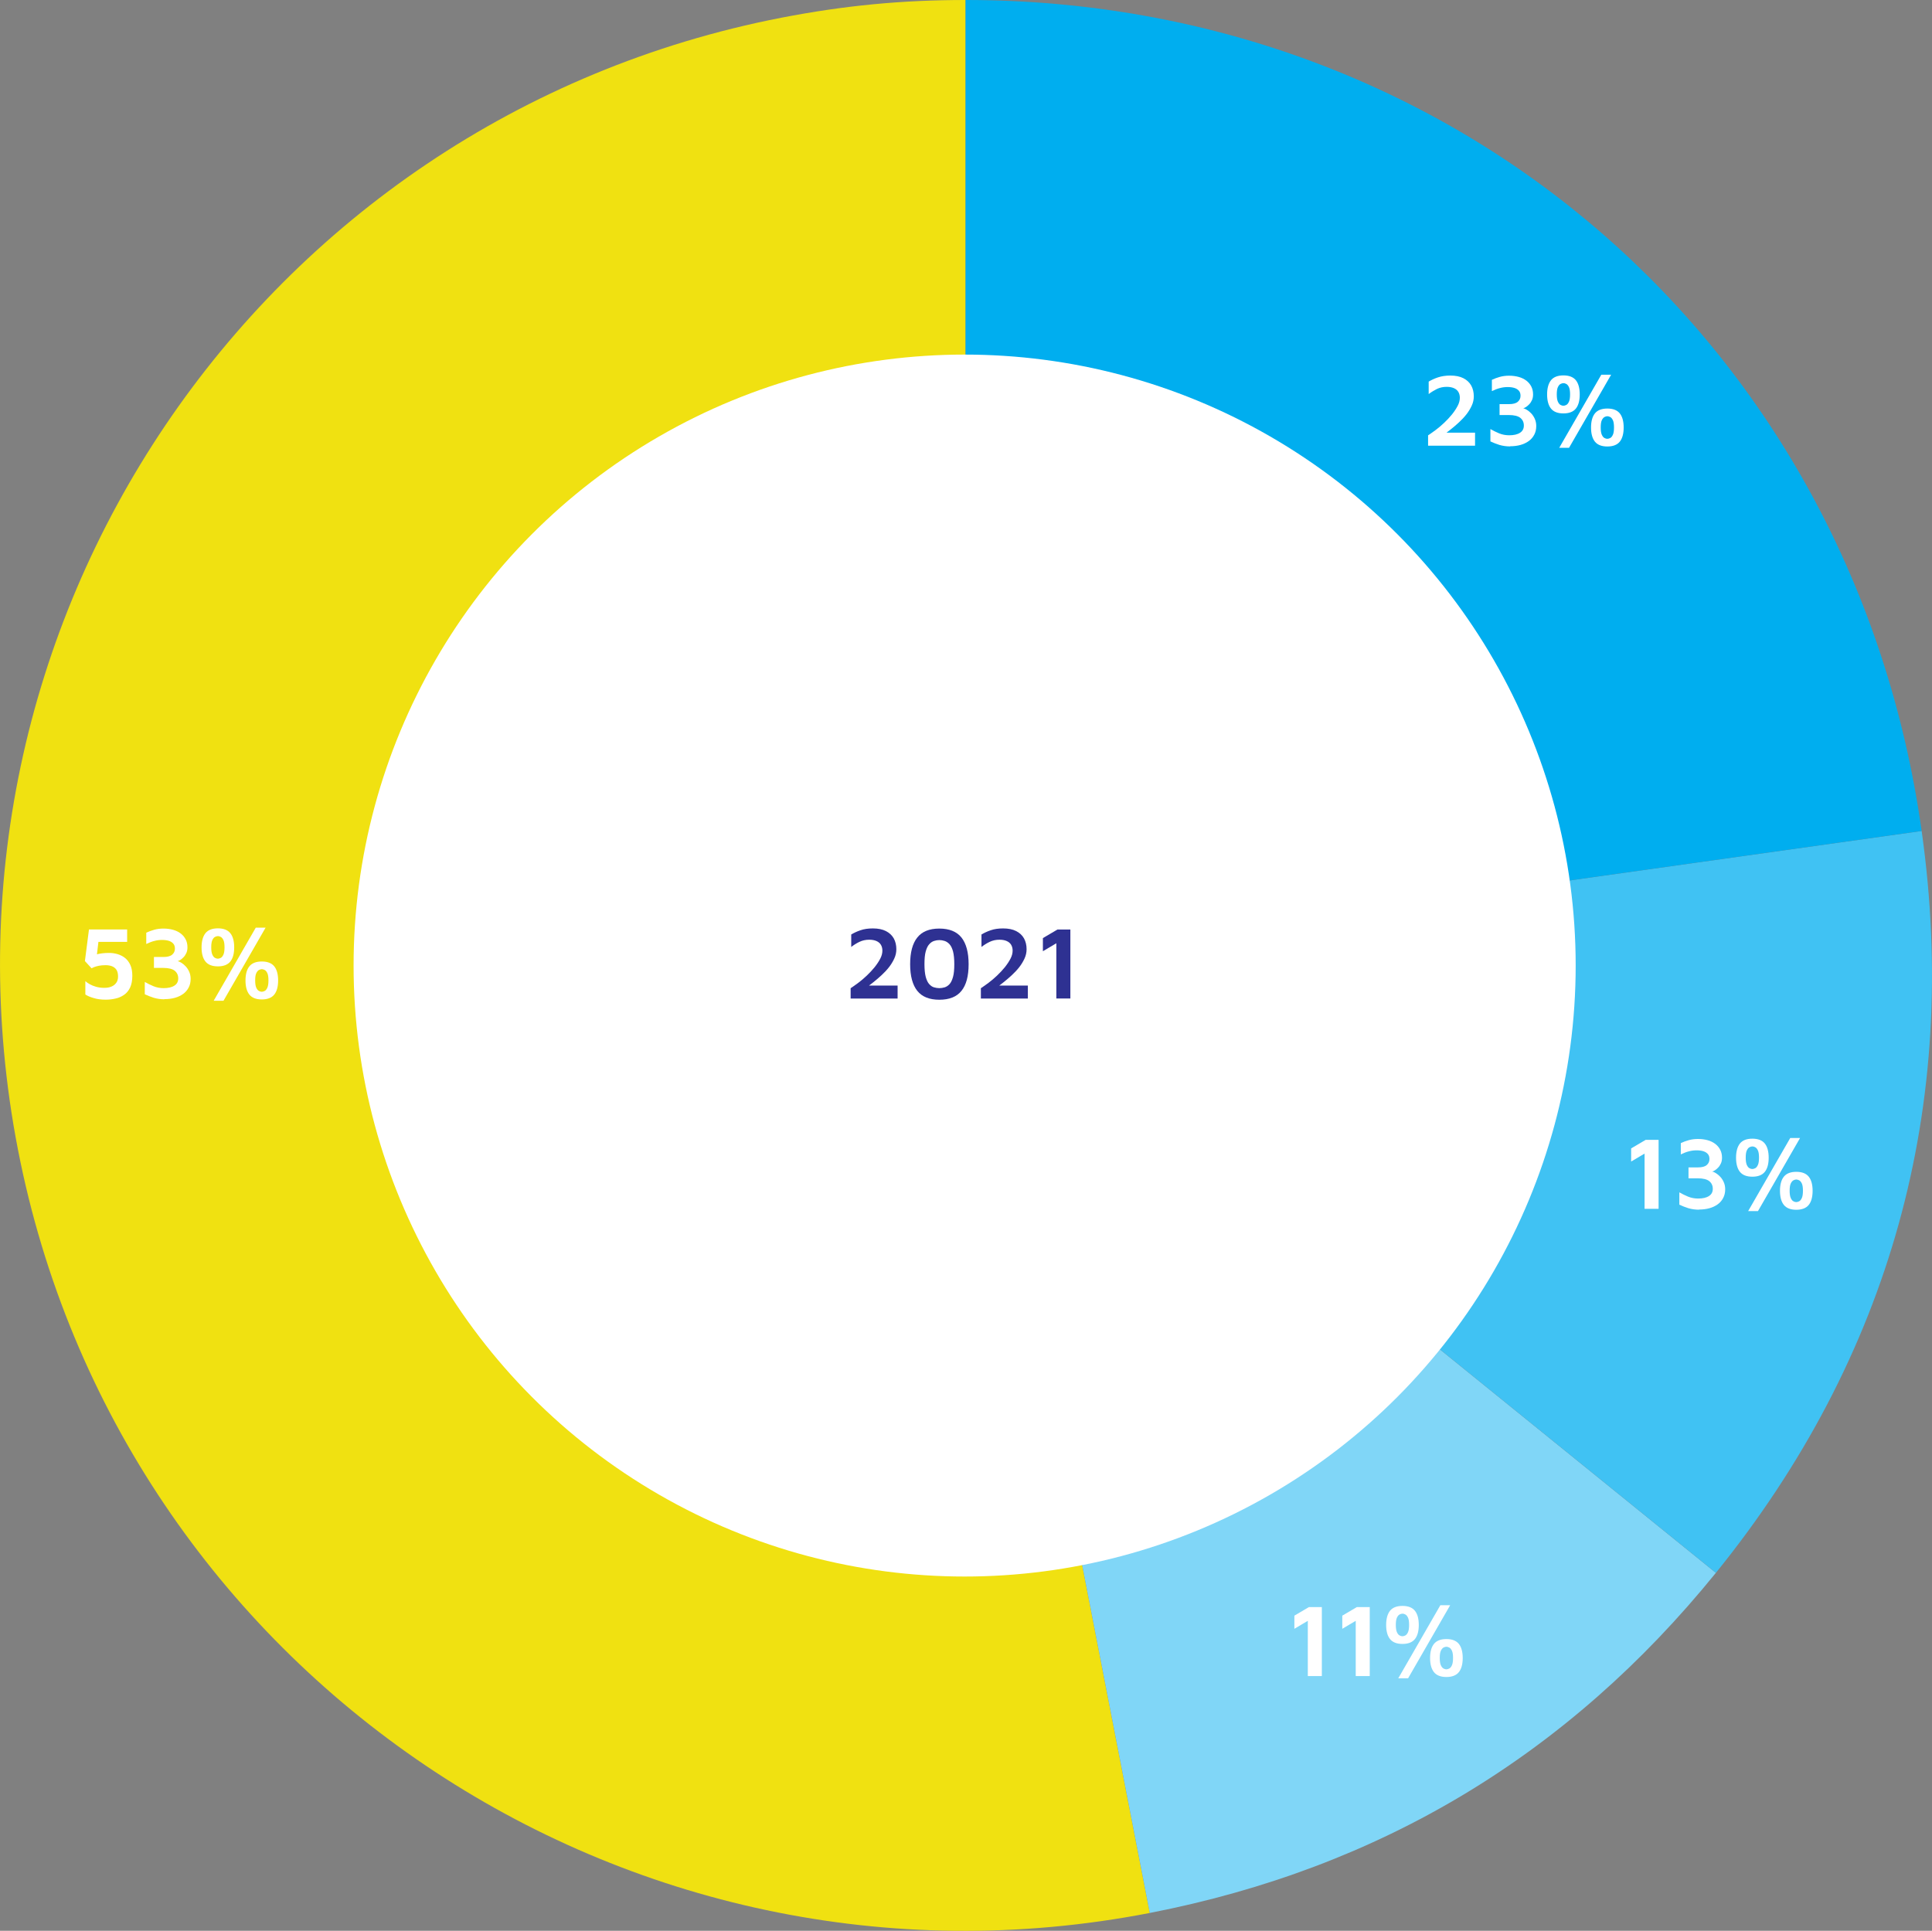 <?xml version="1.0" encoding="UTF-8"?><svg id="a" xmlns="http://www.w3.org/2000/svg" viewBox="0 0 261.67 261.54"><rect x="0" y="0" width="261.67" height="261.54" fill="#808080" stroke="none"/><defs><style>.b{fill:#00aeef;}.c{fill:#f0e111;}.d{fill:#fff;}.e{fill:#80d6f7;}.f{fill:#40c2f3;}.g{fill:#2e3192;}</style></defs><g><path class="c" d="M130.78,130.76l24.95,128.36C84.84,272.89,16.21,226.6,2.43,155.71-11.35,84.82,34.94,16.18,105.83,2.4c8.51-1.65,16.28-2.4,24.95-2.4V130.76Z"/><path class="e" d="M130.78,130.76l101.62,82.29c-20,24.69-45.48,40-76.67,46.07l-24.95-128.36Z"/><path class="f" d="M130.78,130.76l129.49-18.2c5.23,37.19-4.24,71.3-27.87,100.49l-101.62-82.29Z"/><path class="b" d="M130.78,130.76V0c66.44,0,120.24,46.77,129.49,112.56l-129.49,18.2Z"/></g><circle class="d" cx="130.65" cy="130.79" r="82.76"/><g><path class="g" d="M115.21,135.25v-1.39c.32-.21,.67-.46,1.06-.75,.39-.29,.77-.62,1.15-.98s.72-.73,1.04-1.12c.31-.39,.56-.77,.76-1.15s.29-.75,.29-1.09c0-.31-.07-.57-.2-.79-.13-.22-.33-.39-.6-.51-.27-.12-.59-.18-.99-.18-.49,0-.92,.1-1.32,.29s-.76,.42-1.11,.69v-1.69c.36-.21,.77-.41,1.25-.57,.48-.17,1.04-.25,1.68-.25,.71,0,1.3,.12,1.77,.36,.47,.24,.82,.57,1.06,.99,.23,.42,.35,.91,.35,1.46,0,.44-.09,.86-.28,1.27-.19,.41-.43,.81-.73,1.19-.3,.38-.64,.74-1.01,1.08-.37,.34-.74,.66-1.11,.95-.37,.29-.72,.56-1.04,.79l-.41-.35h4.75v1.76h-6.36Z"/><path class="g" d="M127.22,135.42c-1.34,0-2.34-.4-2.98-1.2-.64-.8-.97-2.01-.97-3.61s.32-2.81,.97-3.62c.64-.81,1.64-1.21,2.98-1.21s2.35,.4,3,1.21c.64,.81,.97,2.01,.97,3.62s-.32,2.81-.97,3.61c-.64,.8-1.64,1.2-3,1.2Zm0-1.57c.24,0,.48-.04,.73-.11,.24-.08,.46-.22,.66-.44,.2-.22,.35-.55,.47-.98,.12-.43,.17-1.01,.17-1.72s-.06-1.29-.17-1.72c-.12-.43-.27-.75-.47-.97-.2-.22-.42-.37-.66-.45s-.49-.12-.73-.12-.48,.04-.72,.12c-.24,.08-.46,.23-.65,.45-.2,.22-.35,.54-.47,.97-.12,.43-.17,1-.17,1.72s.06,1.28,.17,1.72c.12,.43,.27,.76,.47,.98,.2,.22,.41,.37,.65,.44,.24,.07,.48,.11,.72,.11Z"/><path class="g" d="M132.85,135.25v-1.39c.32-.21,.67-.46,1.06-.75,.39-.29,.77-.62,1.15-.98s.72-.73,1.04-1.12c.31-.39,.56-.77,.76-1.15s.29-.75,.29-1.09c0-.31-.07-.57-.2-.79-.13-.22-.33-.39-.6-.51-.27-.12-.59-.18-.99-.18-.49,0-.92,.1-1.32,.29s-.76,.42-1.11,.69v-1.69c.36-.21,.77-.41,1.25-.57,.48-.17,1.04-.25,1.68-.25,.71,0,1.3,.12,1.77,.36,.47,.24,.82,.57,1.06,.99,.23,.42,.35,.91,.35,1.46,0,.44-.09,.86-.28,1.27-.19,.41-.43,.81-.73,1.19-.3,.38-.64,.74-1.01,1.08-.37,.34-.74,.66-1.11,.95-.37,.29-.72,.56-1.04,.79l-.41-.35h4.75v1.76h-6.36Z"/><path class="g" d="M143.07,135.25v-7.48l-1.82,1.08v-1.78l1.97-1.16h1.75v9.34h-1.9Z"/></g><g><path class="d" d="M193.42,60.36v-1.39c.32-.21,.67-.46,1.06-.75s.77-.62,1.15-.98,.72-.73,1.04-1.12c.31-.39,.56-.77,.76-1.15s.29-.75,.29-1.09c0-.31-.07-.57-.2-.79-.13-.22-.33-.39-.6-.51-.27-.12-.6-.18-.99-.18-.49,0-.92,.1-1.32,.29-.39,.2-.76,.42-1.11,.69v-1.69c.35-.21,.77-.41,1.25-.57s1.04-.25,1.68-.25c.71,0,1.3,.12,1.77,.36,.47,.24,.82,.57,1.06,.99,.23,.42,.35,.91,.35,1.46,0,.44-.09,.86-.28,1.27-.19,.41-.43,.81-.73,1.19-.3,.38-.64,.74-1.01,1.08s-.74,.66-1.11,.95c-.37,.29-.72,.56-1.04,.79l-.41-.35h4.75v1.76h-6.36Z"/><path class="d" d="M204.53,60.47c-.51,0-.99-.07-1.44-.2-.44-.14-.85-.3-1.23-.48v-1.67c.37,.21,.77,.41,1.18,.58,.42,.17,.87,.26,1.37,.26,.62,0,1.11-.11,1.46-.34,.35-.22,.52-.55,.52-.98s-.16-.78-.48-1.04c-.32-.25-.84-.38-1.55-.38h-1.26v-1.48h1.3c.52,0,.91-.1,1.16-.31s.38-.48,.38-.82c0-.28-.07-.51-.22-.68-.15-.17-.35-.3-.61-.38s-.56-.12-.91-.12-.69,.04-1.02,.13c-.34,.08-.71,.22-1.12,.42v-1.53c.33-.16,.69-.29,1.08-.4,.4-.11,.81-.16,1.25-.16,.48,0,.91,.06,1.31,.17,.4,.11,.74,.28,1.03,.5,.29,.22,.51,.49,.67,.8,.16,.31,.24,.67,.24,1.07,0,.29-.05,.55-.15,.77-.1,.22-.23,.42-.38,.57-.15,.16-.3,.28-.44,.37s-.26,.14-.36,.16c.14,.03,.31,.1,.5,.22,.2,.12,.39,.28,.58,.48,.19,.2,.35,.44,.48,.73,.13,.29,.2,.61,.2,.97,0,.45-.09,.84-.27,1.18s-.42,.63-.74,.86-.69,.41-1.12,.53c-.43,.12-.91,.18-1.43,.18Z"/><path class="d" d="M211.75,56c-.77,0-1.33-.22-1.68-.65-.35-.43-.53-1.08-.53-1.92s.18-1.49,.53-1.93c.35-.43,.91-.65,1.68-.65s1.33,.22,1.68,.65c.35,.43,.53,1.08,.53,1.93s-.18,1.49-.53,1.92c-.35,.43-.91,.65-1.68,.65Zm0-1.04c.12,0,.25-.04,.39-.11,.14-.07,.26-.22,.36-.44,.1-.22,.15-.55,.15-.99s-.05-.77-.15-.98c-.1-.21-.22-.36-.36-.43-.14-.08-.27-.11-.39-.11s-.25,.04-.39,.11c-.14,.07-.26,.22-.36,.43-.1,.21-.15,.54-.15,.98s.05,.77,.15,.99c.1,.22,.22,.37,.36,.44,.14,.08,.27,.11,.39,.11Zm-.57,5.7l5.7-9.9h1.33l-5.7,9.9h-1.33Zm6.52-.18c-.77,0-1.33-.22-1.68-.65-.35-.43-.53-1.08-.53-1.92s.18-1.49,.53-1.92c.35-.43,.91-.65,1.68-.65s1.33,.22,1.68,.65c.35,.43,.53,1.08,.53,1.92s-.18,1.49-.53,1.92c-.35,.43-.92,.65-1.68,.65Zm0-1.04c.12,0,.25-.04,.39-.11,.14-.07,.26-.22,.36-.44,.1-.22,.15-.55,.15-.99s-.05-.76-.15-.98c-.1-.21-.22-.36-.36-.43-.14-.07-.27-.11-.39-.11s-.25,.04-.39,.11c-.14,.08-.26,.22-.36,.43-.1,.21-.15,.54-.15,.98s.05,.77,.15,.99c.1,.22,.22,.37,.36,.44,.14,.08,.27,.11,.39,.11Z"/></g><g><path class="d" d="M222.74,163.74v-7.48l-1.82,1.08v-1.78l1.97-1.16h1.75v9.34h-1.9Z"/><path class="d" d="M230.12,163.86c-.51,0-.99-.07-1.44-.2-.44-.14-.85-.3-1.23-.48v-1.67c.37,.21,.77,.41,1.18,.58,.42,.17,.87,.26,1.37,.26,.62,0,1.11-.11,1.46-.34,.35-.22,.52-.55,.52-.98s-.16-.78-.48-1.04c-.32-.25-.84-.38-1.55-.38h-1.26v-1.48h1.3c.52,0,.91-.1,1.16-.31s.38-.48,.38-.82c0-.28-.07-.51-.22-.68-.15-.17-.35-.3-.61-.38s-.56-.12-.91-.12-.69,.04-1.02,.13c-.34,.08-.71,.22-1.12,.42v-1.53c.33-.16,.69-.29,1.08-.4,.4-.11,.81-.16,1.25-.16,.48,0,.91,.06,1.31,.17,.4,.11,.74,.28,1.03,.5,.29,.22,.51,.49,.67,.8,.16,.31,.24,.67,.24,1.07,0,.29-.05,.55-.15,.77-.1,.22-.23,.42-.38,.57-.15,.16-.3,.28-.44,.37s-.26,.14-.36,.16c.14,.03,.31,.1,.5,.22,.2,.12,.39,.28,.58,.48,.19,.2,.35,.44,.48,.73,.13,.29,.2,.61,.2,.97,0,.45-.09,.84-.27,1.18s-.42,.63-.74,.86-.69,.41-1.12,.53c-.43,.12-.91,.18-1.43,.18Z"/><path class="d" d="M237.34,159.39c-.77,0-1.33-.22-1.68-.65-.35-.43-.53-1.08-.53-1.92s.18-1.49,.53-1.93c.35-.43,.91-.65,1.68-.65s1.33,.22,1.68,.65c.35,.43,.53,1.08,.53,1.93s-.18,1.49-.53,1.92c-.35,.43-.91,.65-1.68,.65Zm0-1.04c.12,0,.25-.04,.39-.11,.14-.07,.26-.22,.36-.44,.1-.22,.15-.55,.15-.99s-.05-.77-.15-.98c-.1-.21-.22-.36-.36-.43-.14-.08-.27-.11-.39-.11s-.25,.04-.39,.11c-.14,.07-.26,.22-.36,.43-.1,.21-.15,.54-.15,.98s.05,.77,.15,.99c.1,.22,.22,.37,.36,.44,.14,.08,.27,.11,.39,.11Zm-.57,5.7l5.7-9.9h1.33l-5.7,9.9h-1.33Zm6.52-.18c-.77,0-1.33-.22-1.68-.65-.35-.43-.53-1.08-.53-1.92s.18-1.49,.53-1.92c.35-.43,.91-.65,1.68-.65s1.33,.22,1.68,.65c.35,.43,.53,1.08,.53,1.92s-.18,1.49-.53,1.92c-.35,.43-.92,.65-1.68,.65Zm0-1.04c.12,0,.25-.04,.39-.11,.14-.07,.26-.22,.36-.44,.1-.22,.15-.55,.15-.99s-.05-.76-.15-.98c-.1-.21-.22-.36-.36-.43-.14-.07-.27-.11-.39-.11s-.25,.04-.39,.11c-.14,.08-.26,.22-.36,.43-.1,.21-.15,.54-.15,.98s.05,.77,.15,.99c.1,.22,.22,.37,.36,.44,.14,.08,.27,.11,.39,.11Z"/></g><g><path class="d" d="M177.13,227.03v-7.48l-1.82,1.08v-1.78l1.97-1.16h1.75v9.34h-1.9Z"/><path class="d" d="M183.62,227.03v-7.48l-1.82,1.08v-1.78l1.97-1.16h1.75v9.34h-1.9Z"/><path class="d" d="M189.95,222.68c-.77,0-1.33-.22-1.68-.65-.35-.43-.53-1.08-.53-1.92s.18-1.49,.53-1.93c.35-.43,.91-.65,1.68-.65s1.33,.22,1.68,.65c.35,.43,.53,1.08,.53,1.93s-.18,1.49-.53,1.92c-.35,.43-.91,.65-1.68,.65Zm0-1.04c.12,0,.25-.04,.39-.11,.14-.07,.26-.22,.36-.44,.1-.22,.15-.55,.15-.99s-.05-.77-.15-.98c-.1-.21-.22-.36-.36-.43-.14-.08-.27-.11-.39-.11s-.25,.04-.39,.11c-.14,.07-.26,.22-.36,.43-.1,.21-.15,.54-.15,.98s.05,.77,.15,.99c.1,.22,.22,.37,.36,.44,.14,.08,.27,.11,.39,.11Zm-.57,5.7l5.7-9.9h1.33l-5.7,9.9h-1.33Zm6.52-.18c-.77,0-1.33-.22-1.68-.65-.35-.43-.53-1.08-.53-1.92s.18-1.49,.53-1.92c.35-.43,.91-.65,1.68-.65s1.33,.22,1.68,.65c.35,.43,.53,1.08,.53,1.92s-.18,1.49-.53,1.92c-.35,.43-.92,.65-1.68,.65Zm0-1.04c.12,0,.25-.04,.39-.11,.14-.07,.26-.22,.36-.44,.1-.22,.15-.55,.15-.99s-.05-.76-.15-.98c-.1-.21-.22-.36-.36-.43-.14-.07-.27-.11-.39-.11s-.25,.04-.39,.11c-.14,.08-.26,.22-.36,.43-.1,.21-.15,.54-.15,.98s.05,.77,.15,.99c.1,.22,.22,.37,.36,.44,.14,.08,.27,.11,.39,.11Z"/></g><g><path class="d" d="M14.32,135.41c-.62,0-1.16-.07-1.64-.22-.48-.14-.85-.3-1.12-.48v-1.81c.15,.14,.35,.28,.6,.42,.25,.14,.54,.26,.87,.35,.33,.09,.69,.14,1.07,.14,.35,0,.64-.04,.88-.13,.24-.08,.43-.2,.58-.34,.15-.14,.26-.3,.33-.48,.07-.18,.1-.37,.1-.57,0-.42-.08-.74-.24-.96-.16-.22-.37-.37-.62-.46s-.53-.13-.83-.13c-.35,0-.65,.03-.92,.08-.27,.06-.49,.12-.66,.19-.17,.07-.28,.12-.32,.15l-.9-.98,.55-4.28h5.17v1.68h-3.89l-.32,2.7-1.36-.29c.37-.31,.82-.54,1.35-.69s1.11-.22,1.76-.22c.39,0,.78,.05,1.15,.16s.72,.28,1.02,.52c.3,.24,.54,.55,.72,.95,.18,.39,.27,.88,.27,1.46,0,.64-.1,1.18-.3,1.6s-.47,.75-.82,.99c-.35,.24-.73,.41-1.16,.5-.43,.1-.86,.15-1.3,.15Z"/><path class="d" d="M22.28,135.36c-.51,0-.99-.07-1.44-.2-.44-.14-.85-.3-1.23-.48v-1.67c.37,.21,.77,.41,1.18,.58,.42,.17,.87,.26,1.37,.26,.62,0,1.11-.11,1.46-.34,.35-.22,.52-.55,.52-.98s-.16-.78-.48-1.04c-.32-.25-.84-.38-1.55-.38h-1.26v-1.48h1.3c.52,0,.91-.1,1.16-.31s.38-.48,.38-.82c0-.28-.07-.51-.22-.68-.15-.17-.35-.3-.61-.38s-.56-.12-.91-.12-.69,.04-1.02,.13c-.34,.08-.71,.22-1.12,.42v-1.53c.33-.16,.69-.29,1.08-.4,.4-.11,.81-.16,1.25-.16,.48,0,.91,.06,1.31,.17,.4,.11,.74,.28,1.03,.5,.29,.22,.51,.49,.67,.8,.16,.31,.24,.67,.24,1.07,0,.29-.05,.55-.15,.77-.1,.22-.23,.42-.38,.57-.15,.16-.3,.28-.44,.37s-.26,.14-.36,.16c.14,.03,.31,.1,.5,.22,.2,.12,.39,.28,.58,.48,.19,.2,.35,.44,.48,.73,.13,.29,.2,.61,.2,.97,0,.45-.09,.84-.27,1.18s-.42,.63-.74,.86-.69,.41-1.12,.53c-.43,.12-.91,.18-1.43,.18Z"/><path class="d" d="M29.51,130.9c-.77,0-1.33-.22-1.68-.65-.35-.43-.53-1.08-.53-1.92s.18-1.49,.53-1.93c.35-.43,.91-.65,1.68-.65s1.33,.22,1.68,.65c.35,.43,.53,1.08,.53,1.93s-.18,1.49-.53,1.92c-.35,.43-.91,.65-1.68,.65Zm0-1.04c.12,0,.25-.04,.39-.11,.14-.07,.26-.22,.36-.44,.1-.22,.15-.55,.15-.99s-.05-.77-.15-.98c-.1-.21-.22-.36-.36-.43-.14-.08-.27-.11-.39-.11s-.25,.04-.39,.11c-.14,.07-.26,.22-.36,.43-.1,.21-.15,.54-.15,.98s.05,.77,.15,.99c.1,.22,.22,.37,.36,.44,.14,.08,.27,.11,.39,.11Zm-.57,5.7l5.7-9.9h1.33l-5.7,9.9h-1.33Zm6.52-.18c-.77,0-1.33-.22-1.68-.65-.35-.43-.53-1.08-.53-1.92s.18-1.49,.53-1.92c.35-.43,.91-.65,1.68-.65s1.33,.22,1.68,.65c.35,.43,.53,1.08,.53,1.92s-.18,1.49-.53,1.92c-.35,.43-.92,.65-1.68,.65Zm0-1.04c.12,0,.25-.04,.39-.11,.14-.07,.26-.22,.36-.44,.1-.22,.15-.55,.15-.99s-.05-.76-.15-.98c-.1-.21-.22-.36-.36-.43-.14-.07-.27-.11-.39-.11s-.25,.04-.39,.11c-.14,.08-.26,.22-.36,.43-.1,.21-.15,.54-.15,.98s.05,.77,.15,.99c.1,.22,.22,.37,.36,.44,.14,.08,.27,.11,.39,.11Z"/></g></svg>
